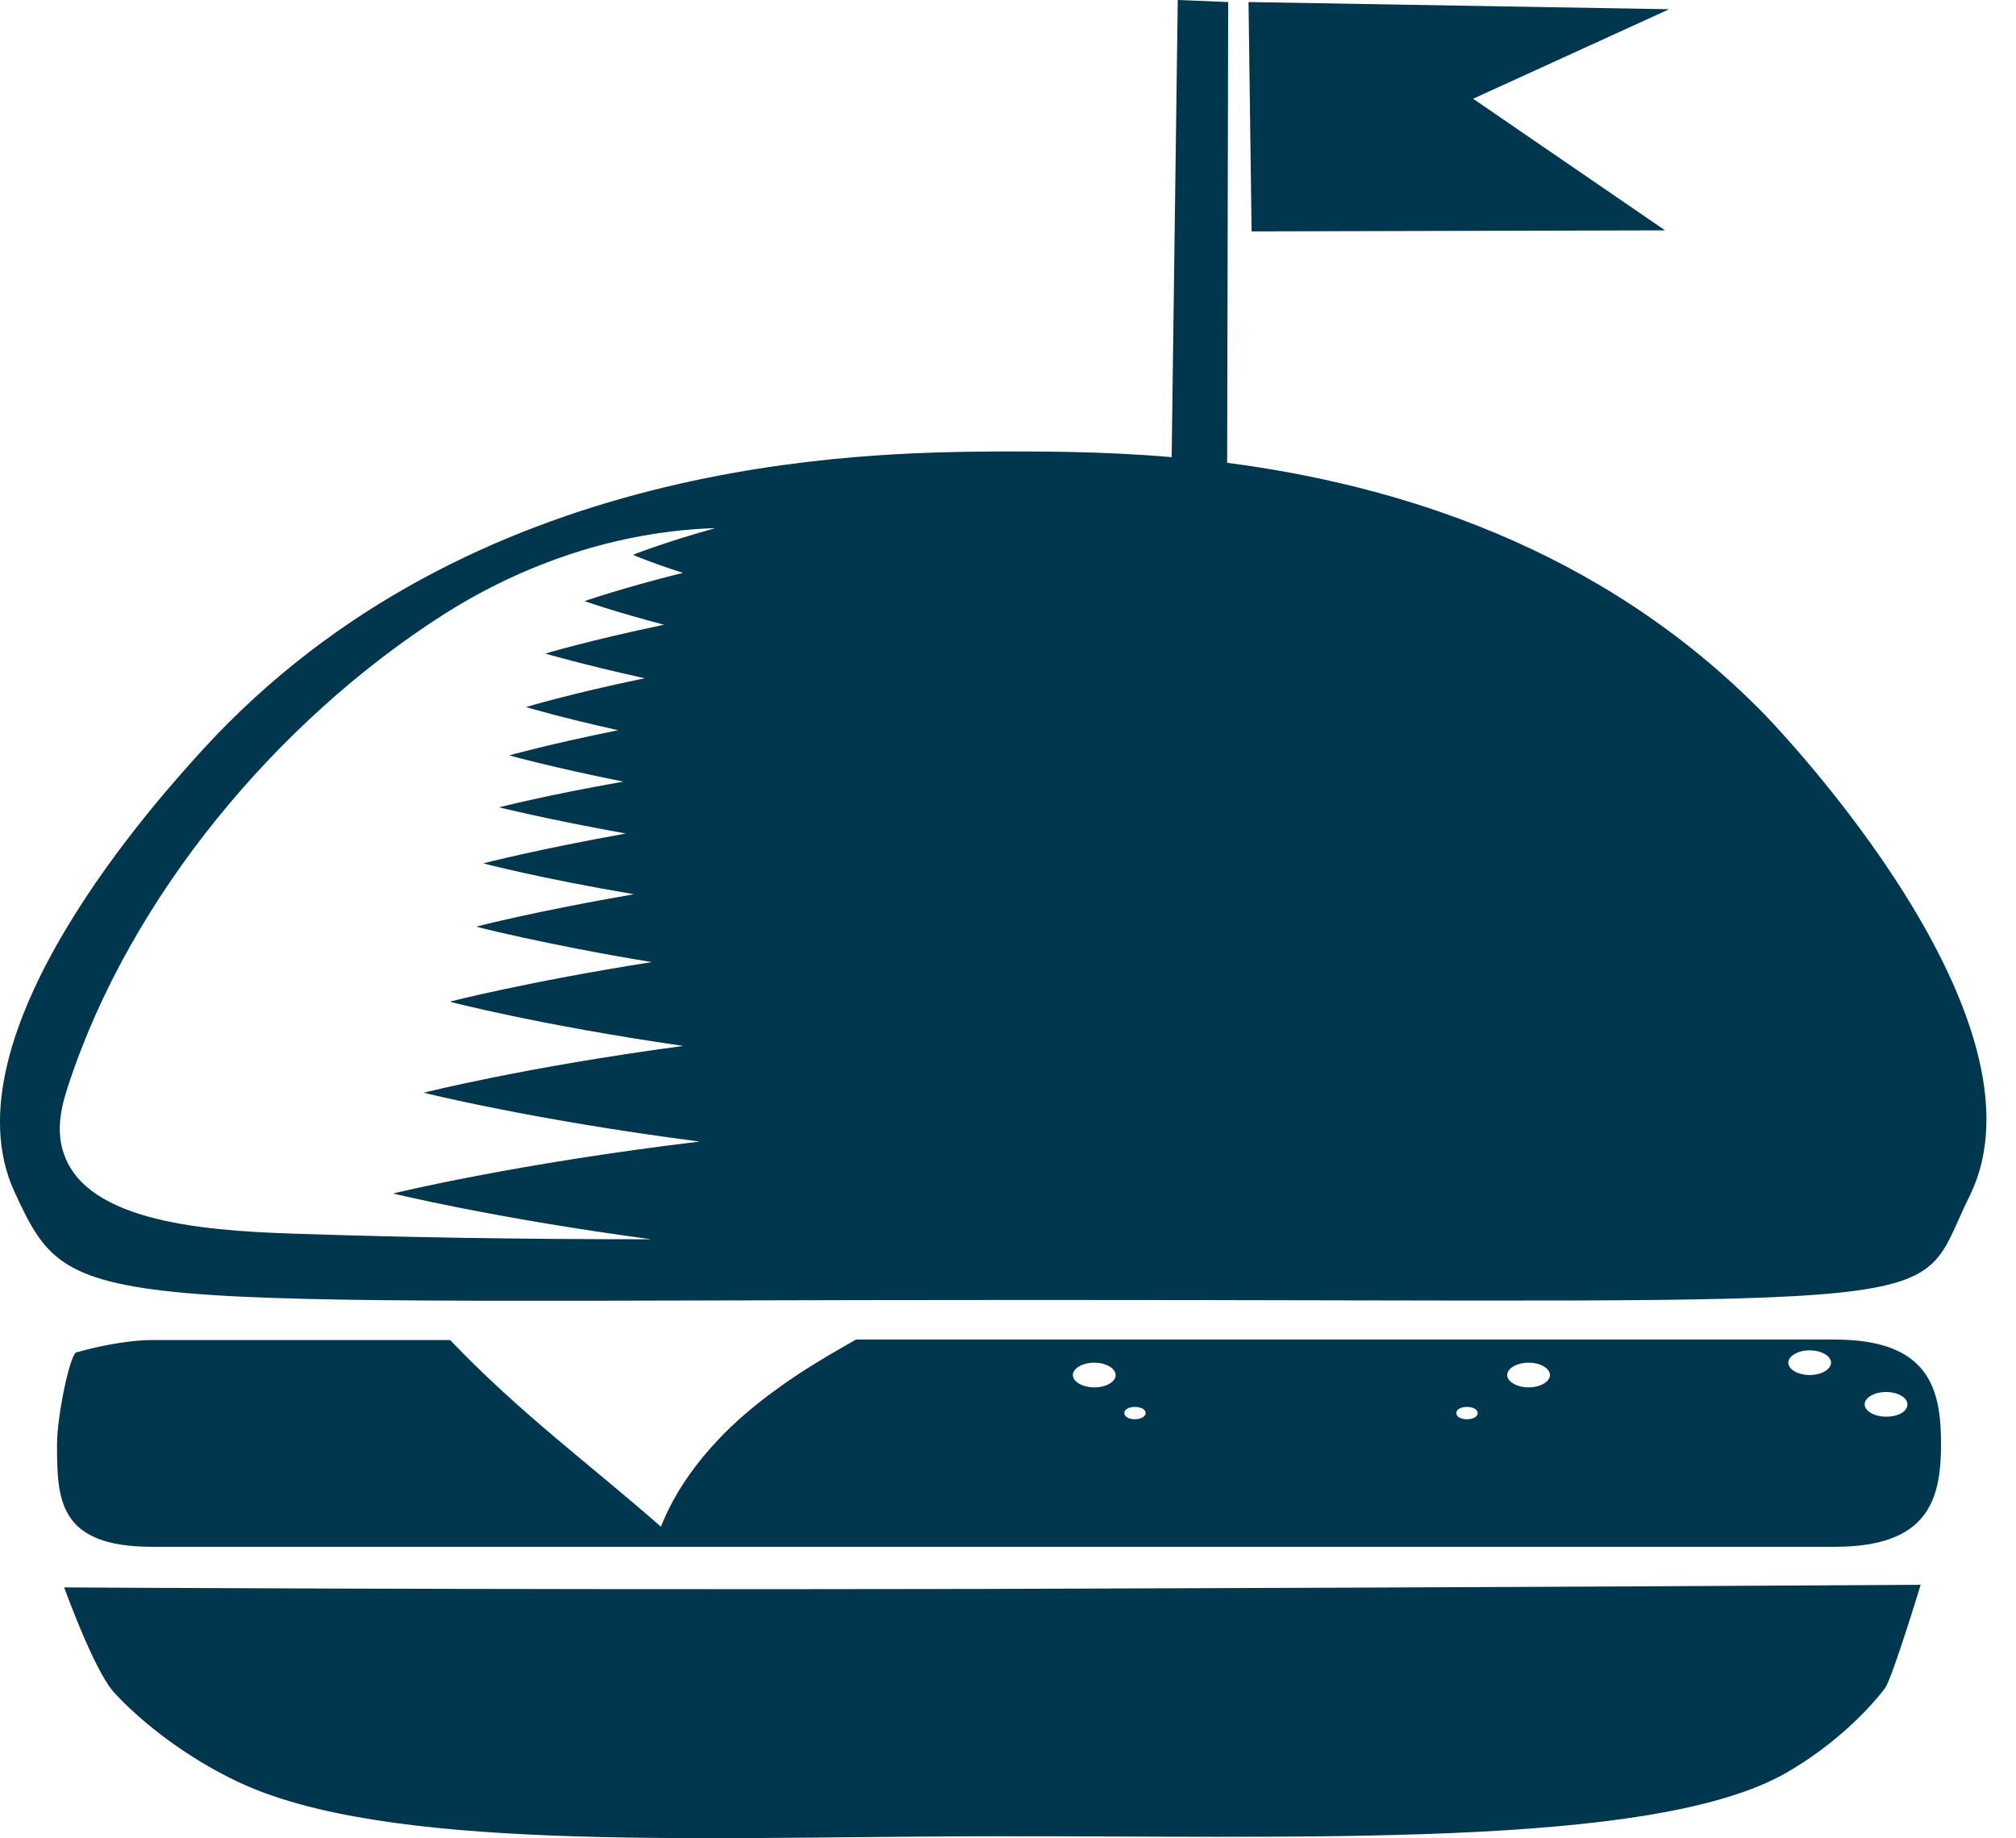 <?xml version="1.0" encoding="UTF-8"?> <svg xmlns="http://www.w3.org/2000/svg" width="68" height="62" viewBox="0 0 68 62" fill="none"> <path d="M2.164 53.537C2.164 53.537 3.143 56.26 3.813 57.04C3.813 57.04 5.307 58.792 7.986 60.075C12.933 62.451 23.152 61.965 32.856 61.931C43.659 61.896 55.733 62.399 60.267 59.78C62.431 58.532 63.582 56.936 63.582 56.936C63.823 56.606 64.784 53.45 64.784 53.45C64.784 53.45 50.838 53.537 33.251 53.589C15.475 53.623 2.164 53.537 2.164 53.537Z" fill="#00364E"></path> <path d="M61.882 45.178C50.873 45.178 39.881 45.178 28.871 45.178C27.995 45.681 27.051 46.218 26.14 46.895C23.719 48.646 22.723 50.398 22.293 51.49C19.923 49.409 17.553 47.675 15.183 45.195C11.816 45.195 8.467 45.195 5.101 45.195C4.569 45.195 3.607 45.316 2.576 45.611C2.353 45.681 1.924 47.779 1.924 48.698C1.924 50.536 1.941 52.167 5.118 52.167H61.899C65.076 52.167 65.471 50.536 65.471 48.698C65.471 46.843 65.076 45.178 61.882 45.178ZM36.909 46.791C36.514 46.791 36.188 46.6 36.188 46.374C36.188 46.149 36.514 45.958 36.909 45.958C37.304 45.958 37.631 46.149 37.631 46.374C37.631 46.6 37.322 46.791 36.909 46.791ZM38.283 47.866C38.077 47.866 37.923 47.779 37.923 47.658C37.923 47.536 38.077 47.45 38.283 47.45C38.489 47.45 38.644 47.536 38.644 47.658C38.644 47.779 38.472 47.866 38.283 47.866ZM49.481 47.866C49.275 47.866 49.121 47.779 49.121 47.658C49.121 47.536 49.275 47.45 49.481 47.45C49.688 47.45 49.842 47.536 49.842 47.658C49.842 47.779 49.688 47.866 49.481 47.866ZM51.56 46.791C51.165 46.791 50.838 46.6 50.838 46.374C50.838 46.149 51.165 45.958 51.56 45.958C51.955 45.958 52.281 46.149 52.281 46.374C52.281 46.6 51.955 46.791 51.56 46.791ZM61.04 46.374C60.645 46.374 60.319 46.184 60.319 45.958C60.319 45.733 60.645 45.542 61.04 45.542C61.435 45.542 61.762 45.733 61.762 45.958C61.762 46.184 61.435 46.374 61.04 46.374ZM63.617 47.779C63.221 47.779 62.895 47.588 62.895 47.363C62.895 47.137 63.221 46.947 63.617 46.947C64.012 46.947 64.338 47.137 64.338 47.363C64.338 47.606 64.029 47.779 63.617 47.779Z" fill="#00364E"></path> <path d="M59.529 24.106C53.947 18.383 46.974 16.337 41.392 15.608L41.427 0.069L39.726 0L39.52 15.418C37.081 15.21 35.003 15.227 33.578 15.227C29.112 15.261 15.905 15.383 6.853 25.268C5.479 26.777 -1.975 34.911 0.498 40.218C2.456 44.432 2.525 43.842 34.849 43.842C67.172 43.842 64.441 44.362 66.434 40.339C69.371 34.391 60.01 24.609 59.529 24.106ZM23.032 19.32C20.954 19.84 19.717 20.274 19.717 20.274C19.717 20.274 20.696 20.62 22.397 21.071C19.889 21.592 18.395 22.043 18.395 22.043C18.395 22.043 19.631 22.407 21.744 22.875C19.236 23.395 17.742 23.846 17.742 23.846C17.742 23.846 18.893 24.193 20.851 24.627C18.532 25.095 17.175 25.476 17.175 25.476C17.175 25.476 18.601 25.875 21.023 26.361C18.378 26.829 16.832 27.228 16.832 27.228C16.832 27.228 18.429 27.627 21.109 28.112C18.103 28.65 16.299 29.118 16.299 29.118C16.299 29.118 18.206 29.621 21.383 30.159C18.069 30.731 16.059 31.252 16.059 31.252C16.059 31.252 18.309 31.841 21.985 32.448C17.794 33.107 15.166 33.783 15.166 33.783C15.166 33.783 18.223 34.581 23.049 35.275C17.725 35.986 14.29 36.853 14.29 36.853C14.29 36.853 17.965 37.772 23.599 38.501C17.364 39.246 13.26 40.252 13.26 40.252C13.26 40.252 16.66 41.085 21.967 41.796C17.416 41.796 13.534 41.726 10.409 41.622C7.472 41.536 3.178 41.362 2.216 39.073C1.821 38.154 2.096 37.235 2.319 36.558C4.414 30.211 9.344 24.332 14.908 20.759C17.674 18.99 20.851 17.915 24.131 17.811C22.38 18.297 21.349 18.713 21.349 18.713C21.349 18.713 21.95 18.973 23.032 19.32Z" fill="#00364E"></path> <path d="M56.163 7.769L49.688 3.33L56.3 0.312L42.113 0.069L42.216 7.804L56.163 7.769Z" fill="#00364E"></path> </svg> 